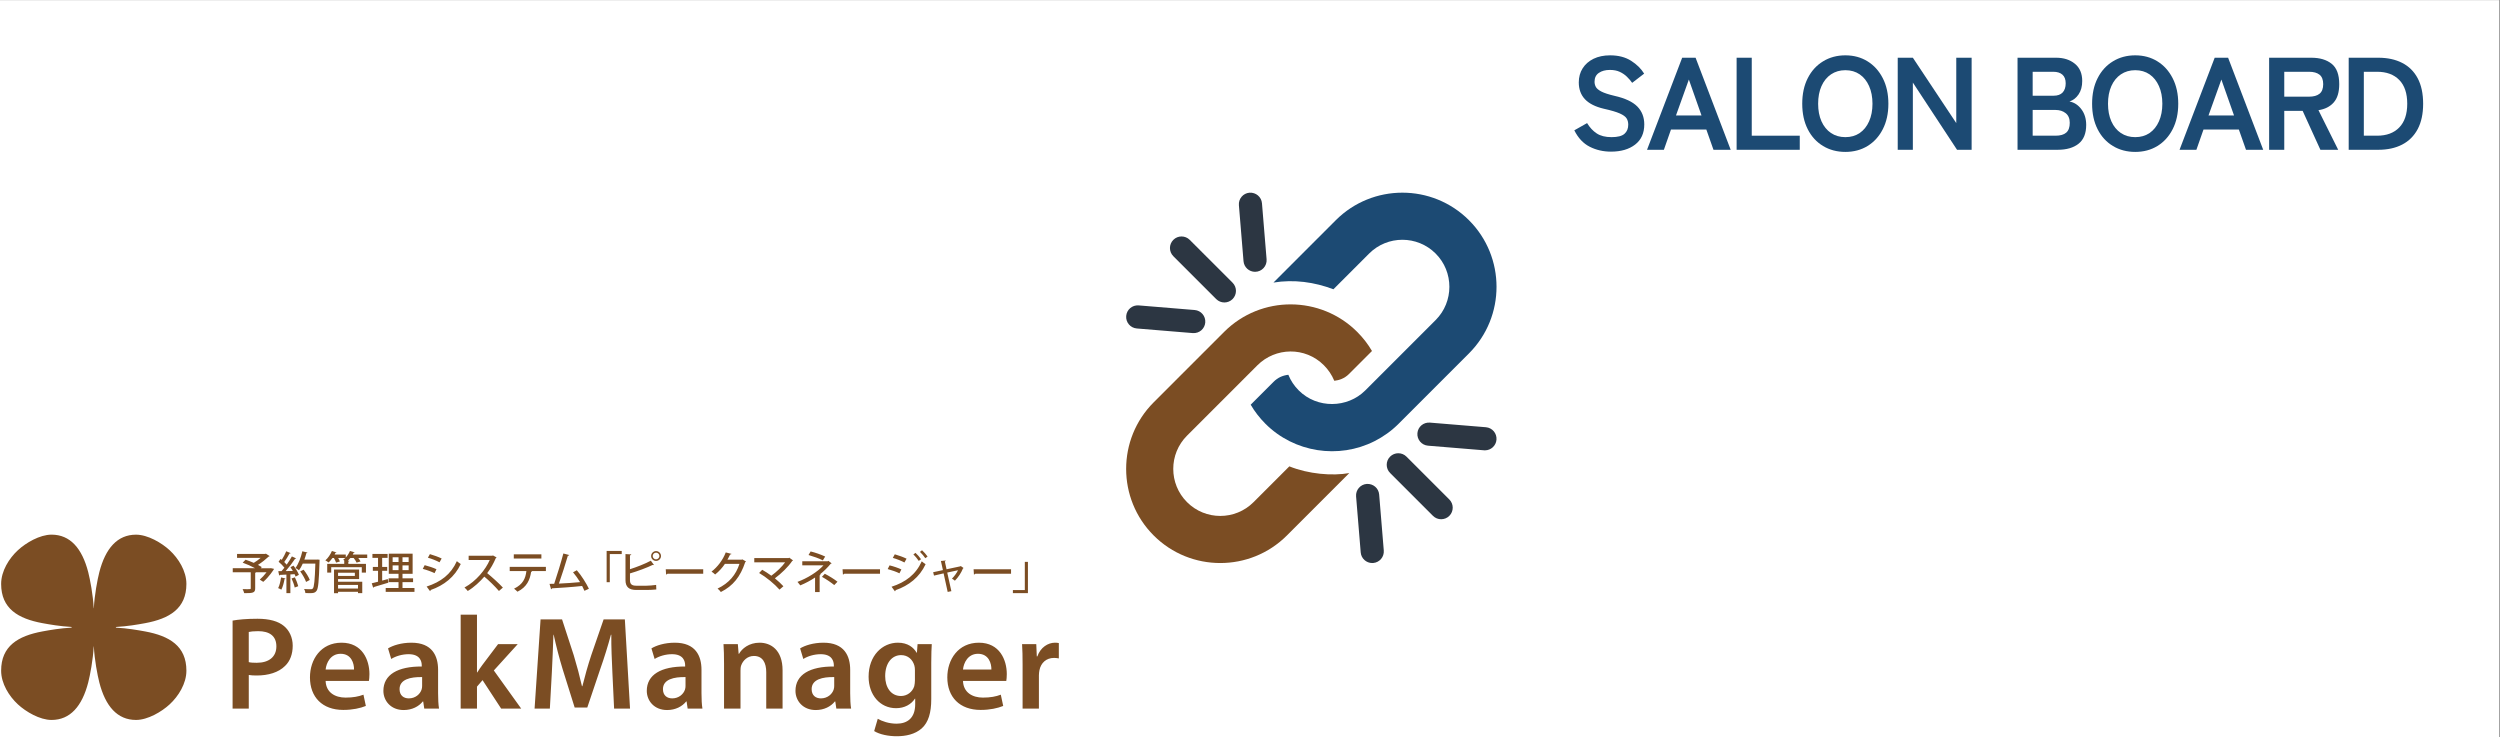 <?xml version="1.0" encoding="UTF-8"?> <svg xmlns="http://www.w3.org/2000/svg" xmlns:xlink="http://www.w3.org/1999/xlink" width="1153" zoomAndPan="magnify" viewBox="0 0 864.75 255" height="340" preserveAspectRatio="xMidYMid meet" version="1.0"><rect x="0" y="0" width="864.75" height="255" fill="#808080" stroke="none"/><defs><g></g><clipPath id="4bf8469e06"><path d="M 0 0.035 L 864.5 0.035 L 864.5 254.961 L 0 254.961 Z M 0 0.035 " clip-rule="nonzero"></path></clipPath><clipPath id="c43103fb0a"><path d="M 389.148 105 L 475 105 L 475 195 L 389.148 195 Z M 389.148 105 " clip-rule="nonzero"></path></clipPath><clipPath id="60407730cc"><path d="M 389.148 105 L 417 105 L 417 116 L 389.148 116 Z M 389.148 105 " clip-rule="nonzero"></path></clipPath><clipPath id="6ff0772acb"><path d="M 0 184.934 L 366.645 184.934 L 366.645 254.664 L 0 254.664 Z M 0 184.934 " clip-rule="nonzero"></path></clipPath><clipPath id="f0f130708c"><rect x="0" width="299" y="0" height="67"></rect></clipPath></defs><g clip-path="url(#4bf8469e06)"><path fill="#ffffff" d="M 0 0.035 L 864.5 0.035 L 864.5 254.965 L 0 254.965 Z M 0 0.035 " fill-opacity="1" fill-rule="nonzero"></path></g><g clip-path="url(#c43103fb0a)"><path fill="#7b4d23" d="M 466.723 163.633 L 445.133 185.227 C 432.426 197.93 411.77 197.93 399.066 185.227 C 392.711 178.875 389.535 170.547 389.535 162.195 C 389.535 153.84 392.711 145.512 399.066 139.16 L 423.406 114.82 C 436.23 101.996 456.875 102.223 469.473 114.82 C 471.473 116.82 473.184 119.035 474.57 121.41 L 466.59 129.391 C 464.961 131.02 463.039 131.527 461.73 131.688 L 461.52 131.688 C 460.691 129.711 459.488 127.898 457.941 126.348 C 451.445 119.855 441.168 120.117 434.938 126.348 L 410.594 150.691 C 404.242 157.043 404.242 167.344 410.594 173.695 C 416.945 180.051 427.25 180.051 433.602 173.695 L 445.984 161.312 C 452.613 163.988 460.832 164.688 466.723 163.633 Z M 466.723 163.633 " fill-opacity="1" fill-rule="nonzero"></path></g><path fill="#1c4a73" d="M 508.117 122.238 L 483.777 146.582 C 481.27 149.09 478.465 151.062 475.477 152.586 C 463.035 158.898 447.676 156.543 437.711 146.582 C 435.711 144.578 434 142.363 432.613 139.988 L 440.594 132.008 C 441.93 130.672 443.609 129.871 445.637 129.633 C 446.438 131.633 447.668 133.477 449.242 135.051 C 455.613 141.422 466.09 141.211 472.246 135.051 L 477.879 129.418 L 496.59 110.711 C 499.766 107.535 501.34 103.371 501.34 99.207 C 501.34 95.043 499.766 90.879 496.59 87.703 C 490.238 81.352 479.934 81.352 473.582 87.703 L 461.227 100.059 C 454.598 97.559 447.59 96.586 440.488 97.738 L 462.051 76.172 C 474.758 63.469 495.414 63.469 508.117 76.172 C 520.824 88.879 520.824 109.535 508.117 122.238 Z M 508.117 122.238 " fill-opacity="1" fill-rule="nonzero"></path><path fill="#2c3642" d="M 420.688 103.453 L 405.859 88.625 C 404.293 87.059 404.293 84.527 405.859 82.961 C 407.422 81.398 409.957 81.398 411.52 82.961 L 426.348 97.789 C 427.91 99.355 427.91 101.887 426.348 103.453 C 424.785 105.016 422.25 105.016 420.688 103.453 Z M 420.688 103.453 " fill-opacity="1" fill-rule="nonzero"></path><path fill="#2c3642" d="M 434.121 94.02 C 432.059 94.02 430.305 92.438 430.133 90.344 L 428.535 70.973 C 428.352 68.77 429.992 66.836 432.195 66.652 C 434.422 66.508 436.332 68.113 436.516 70.316 L 438.113 89.688 C 438.305 92.008 436.477 94.02 434.121 94.02 Z M 434.121 94.02 " fill-opacity="1" fill-rule="nonzero"></path><g clip-path="url(#60407730cc)"><path fill="#2c3642" d="M 412.582 115.215 L 393.211 113.617 C 391.008 113.438 389.367 111.504 389.551 109.301 C 389.734 107.094 391.648 105.461 393.871 105.637 L 413.242 107.234 C 415.445 107.418 417.082 109.352 416.902 111.555 C 416.727 113.668 414.91 115.379 412.582 115.215 Z M 412.582 115.215 " fill-opacity="1" fill-rule="nonzero"></path></g><path fill="#2c3642" d="M 495.664 178.434 L 480.836 163.605 C 479.273 162.043 479.273 159.508 480.836 157.945 C 482.398 156.383 484.934 156.383 486.496 157.945 L 501.324 172.773 C 502.887 174.336 502.887 176.871 501.324 178.434 C 499.762 179.996 497.227 179.996 495.664 178.434 Z M 495.664 178.434 " fill-opacity="1" fill-rule="nonzero"></path><path fill="#2c3642" d="M 474.656 194.754 C 472.59 194.754 470.84 193.172 470.668 191.078 L 469.07 171.711 C 468.887 169.508 470.527 167.574 472.73 167.391 C 474.973 167.246 476.867 168.852 477.051 171.051 L 478.648 190.422 C 478.832 192.625 477.191 194.559 474.988 194.742 C 474.875 194.75 474.766 194.754 474.656 194.754 Z M 474.656 194.754 " fill-opacity="1" fill-rule="nonzero"></path><path fill="#2c3642" d="M 513.648 155.77 C 513.535 155.77 513.426 155.766 513.312 155.758 L 493.941 154.16 C 491.738 153.977 490.102 152.043 490.281 149.84 C 490.461 147.637 492.359 146.02 494.602 146.18 L 513.973 147.777 C 516.176 147.961 517.812 149.895 517.633 152.098 C 517.461 154.188 515.711 155.77 513.648 155.77 Z M 513.648 155.77 " fill-opacity="1" fill-rule="nonzero"></path><g clip-path="url(#6ff0772acb)"><path fill="#7b4d23" d="M 80.445 214.664 C 82.461 214.297 85.27 214.027 89.078 214.027 C 93.211 214.027 96.246 214.895 98.219 216.539 C 100.055 218.047 101.25 220.48 101.25 223.359 C 101.25 226.242 100.332 228.719 98.586 230.359 C 96.336 232.605 92.797 233.656 88.809 233.656 C 87.754 233.656 86.789 233.609 86.051 233.473 L 86.051 245.098 L 80.453 245.098 L 80.453 214.664 Z M 86.047 229.031 C 86.73 229.215 87.656 229.258 88.801 229.258 C 93.023 229.258 95.598 227.203 95.598 223.586 C 95.598 219.969 93.211 218.32 89.305 218.32 C 87.746 218.32 86.641 218.453 86.047 218.598 Z M 112.633 235.531 C 112.77 239.559 115.938 241.301 119.523 241.301 C 122.141 241.301 124.023 240.934 125.719 240.293 L 126.547 244.188 C 124.617 244.969 121.953 245.562 118.738 245.562 C 111.484 245.562 107.215 241.121 107.215 234.301 C 107.215 228.125 110.977 222.309 118.145 222.309 C 125.312 222.309 127.789 228.258 127.789 233.16 C 127.789 234.211 127.695 235.035 127.605 235.539 L 112.633 235.539 Z M 122.457 231.594 C 122.504 229.535 121.586 226.145 117.82 226.145 C 114.328 226.145 112.859 229.305 112.633 231.594 Z M 146.75 245.098 L 146.383 242.629 L 146.246 242.629 C 144.867 244.367 142.527 245.602 139.637 245.602 C 135.137 245.602 132.613 242.352 132.613 238.965 C 132.613 233.34 137.617 230.496 145.883 230.547 L 145.883 230.18 C 145.883 228.719 145.289 226.285 141.336 226.285 C 139.133 226.285 136.836 226.969 135.324 227.938 L 134.223 224.277 C 135.879 223.27 138.77 222.309 142.309 222.309 C 149.473 222.309 151.535 226.84 151.535 231.688 L 151.535 239.746 C 151.535 241.758 151.629 243.73 151.859 245.105 L 146.766 245.105 Z M 146.012 234.203 C 142.016 234.113 138.207 234.984 138.207 238.367 C 138.207 240.566 139.629 241.57 141.422 241.57 C 143.672 241.57 145.328 240.109 145.832 238.504 C 145.969 238.09 146.012 237.633 146.012 237.266 L 146.012 234.195 Z M 164.984 232.605 L 165.074 232.605 C 165.625 231.734 166.27 230.773 166.863 229.992 L 172.285 222.805 L 179.082 222.805 L 170.816 231.914 L 180.277 245.098 L 173.344 245.098 L 166.918 235.262 L 164.988 237.504 L 164.988 245.105 L 159.344 245.105 L 159.344 212.609 L 164.988 212.609 L 164.988 232.609 Z M 211.82 232.516 C 211.641 228.531 211.406 223.727 211.453 219.562 L 211.316 219.562 C 210.309 223.316 209.02 227.48 207.645 231.371 L 203.141 244.734 L 198.777 244.734 L 194.645 231.555 C 193.445 227.613 192.348 223.406 191.52 219.562 L 191.43 219.562 C 191.293 223.594 191.105 228.492 190.879 232.699 L 190.195 245.105 L 184.91 245.105 L 186.98 214.258 L 194.418 214.258 L 198.461 226.66 C 199.559 230.277 200.527 233.938 201.305 237.367 L 201.441 237.367 C 202.27 234.027 203.324 230.227 204.52 226.617 L 208.789 214.258 L 216.137 214.258 L 217.926 245.105 L 212.418 245.105 L 211.82 232.52 Z M 237.859 245.098 L 237.492 242.629 L 237.355 242.629 C 235.977 244.367 233.637 245.602 230.746 245.602 C 226.246 245.602 223.723 242.352 223.723 238.965 C 223.723 233.34 228.727 230.496 236.992 230.547 L 236.992 230.18 C 236.992 228.719 236.398 226.285 232.445 226.285 C 230.242 226.285 227.945 226.969 226.434 227.938 L 225.332 224.277 C 226.988 223.27 229.879 222.309 233.418 222.309 C 240.582 222.309 242.645 226.84 242.645 231.688 L 242.645 239.746 C 242.645 241.758 242.738 243.73 242.969 245.105 L 237.875 245.105 Z M 237.121 234.203 C 233.125 234.113 229.316 234.984 229.316 238.367 C 229.316 240.566 230.738 241.57 232.531 241.57 C 234.781 241.57 236.43 240.109 236.941 238.504 C 237.078 238.09 237.121 237.633 237.121 237.266 L 237.121 234.195 Z M 250.441 229.445 C 250.441 226.879 250.395 224.734 250.258 222.812 L 255.219 222.812 L 255.496 226.152 L 255.633 226.152 C 256.598 224.41 259.027 222.309 262.746 222.309 C 266.652 222.309 270.691 224.824 270.691 231.875 L 270.691 245.105 L 265.043 245.105 L 265.043 232.52 C 265.043 229.316 263.848 226.895 260.773 226.895 C 258.523 226.895 256.965 228.496 256.363 230.188 C 256.184 230.691 256.137 231.379 256.137 232.02 L 256.137 245.109 L 250.445 245.109 L 250.445 229.457 Z M 289.289 245.098 L 288.922 242.629 L 288.785 242.629 C 287.41 244.367 285.066 245.602 282.176 245.602 C 277.676 245.602 275.152 242.352 275.152 238.965 C 275.152 233.34 280.16 230.496 288.426 230.547 L 288.426 230.18 C 288.426 228.719 287.828 226.285 283.879 226.285 C 281.672 226.285 279.375 226.969 277.863 227.938 L 276.762 224.277 C 278.418 223.27 281.309 222.309 284.848 222.309 C 292.012 222.309 294.078 226.84 294.078 231.688 L 294.078 239.746 C 294.078 241.758 294.168 243.73 294.398 245.105 L 289.305 245.105 Z M 288.555 234.203 C 284.555 234.113 280.746 234.984 280.746 238.367 C 280.746 240.566 282.168 241.57 283.961 241.57 C 286.211 241.57 287.867 240.109 288.371 238.504 C 288.508 238.09 288.555 237.633 288.555 237.266 L 288.555 234.195 Z M 322.301 222.805 C 322.211 224.312 322.121 226.145 322.121 229.215 L 322.121 241.848 C 322.121 246.516 321.156 249.855 318.816 251.961 C 316.473 254.02 313.258 254.664 310.18 254.664 C 307.336 254.664 304.301 254.07 302.375 252.879 L 303.617 248.625 C 305.039 249.449 307.426 250.32 310.137 250.32 C 313.809 250.32 316.566 248.398 316.566 243.59 L 316.566 241.668 L 316.473 241.668 C 315.188 243.633 312.891 244.961 309.953 244.961 C 304.398 244.961 300.449 240.387 300.449 234.066 C 300.449 226.746 305.219 222.305 310.594 222.305 C 313.992 222.305 316.016 223.953 317.07 225.785 L 317.16 225.785 L 317.387 222.805 Z M 316.469 231.727 C 316.469 231.227 316.422 230.676 316.285 230.219 C 315.691 228.164 314.082 226.602 311.695 226.602 C 308.523 226.602 306.184 229.348 306.184 233.879 C 306.184 237.676 308.113 240.746 311.648 240.746 C 313.766 240.746 315.602 239.371 316.242 237.363 C 316.379 236.77 316.473 235.988 316.473 235.352 L 316.473 231.734 Z M 333.098 235.531 C 333.23 239.559 336.402 241.301 339.984 241.301 C 342.602 241.301 344.484 240.934 346.18 240.293 L 347.008 244.188 C 345.082 244.969 342.414 245.562 339.203 245.562 C 331.945 245.562 327.676 241.121 327.676 234.301 C 327.676 228.125 331.441 222.309 338.605 222.309 C 345.773 222.309 348.25 228.258 348.25 233.16 C 348.25 234.211 348.16 235.035 348.07 235.539 L 333.098 235.539 Z M 342.922 231.594 C 342.965 229.535 342.047 226.145 338.281 226.145 C 334.789 226.145 333.32 229.305 333.098 231.594 Z M 353.715 229.992 C 353.715 226.969 353.668 224.824 353.535 222.805 L 358.449 222.805 L 358.629 227.059 L 358.812 227.059 C 359.91 223.902 362.531 222.305 364.918 222.305 C 365.465 222.305 365.789 222.348 366.25 222.438 L 366.25 227.75 C 365.789 227.66 365.285 227.57 364.594 227.57 C 361.883 227.57 360.047 229.309 359.543 231.824 C 359.453 232.328 359.359 232.922 359.359 233.566 L 359.359 245.098 L 353.715 245.098 Z M 93.715 196.531 L 94.805 196.777 C 94.637 197.117 93.094 199.496 91.066 201.262 L 89.855 200.488 C 90.617 199.836 91.484 198.895 92.195 197.949 L 88.594 197.949 C 88.547 198.027 88.453 198.09 88.27 198.117 L 88.27 203.52 C 88.27 205.098 87.43 205.176 84.469 205.176 C 84.379 204.758 84.125 204.156 83.91 203.77 C 84.52 203.781 85.152 203.801 85.633 203.801 C 86.672 203.801 86.73 203.801 86.73 203.48 L 86.73 197.957 L 80.508 197.957 L 80.508 196.551 L 88.238 196.551 C 86.855 195.793 85.422 195.152 83.938 194.629 L 84.945 193.609 C 85.812 193.887 86.809 194.273 87.773 194.695 C 88.582 194.215 89.469 193.578 90.18 192.961 L 81.996 192.961 L 81.996 191.598 L 91.684 191.598 L 91.965 191.508 L 93.27 192.348 C 93.207 192.438 93.07 192.516 92.914 192.535 C 91.969 193.43 90.586 194.547 89.234 195.395 C 89.746 195.66 90.199 195.926 90.555 196.156 L 90.18 196.555 L 93.395 196.555 L 93.715 196.543 Z M 98.754 200.102 C 98.711 200.211 98.613 200.27 98.43 200.258 C 98.211 201.559 97.809 203.043 97.312 203.969 C 97.047 203.781 96.535 203.551 96.211 203.43 C 96.691 202.562 97.02 201.094 97.223 199.727 L 98.762 200.102 Z M 102.449 193.141 C 102.383 193.25 102.262 193.293 102.059 193.293 C 101.238 194.566 99.965 196.234 98.812 197.535 L 101.309 197.492 C 101.043 197.039 100.754 196.594 100.469 196.188 C 100.934 195.945 101.23 195.801 101.523 195.648 C 102.285 196.641 103.09 197.957 103.387 198.832 C 102.906 199.109 102.578 199.285 102.254 199.449 C 102.156 199.156 102.039 198.875 101.898 198.602 L 100.438 198.691 L 100.438 205.176 L 99.07 205.176 L 99.07 198.754 C 98.219 198.801 97.441 198.844 96.82 198.863 C 96.789 199.008 96.68 199.062 96.574 199.082 L 96.25 197.57 L 97.383 197.555 C 97.707 197.199 98.051 196.797 98.379 196.363 C 97.883 195.699 97.059 194.895 96.363 194.309 L 97.059 193.332 C 97.184 193.441 97.324 193.551 97.461 193.656 C 98.035 192.758 98.656 191.578 99.012 190.684 L 100.535 191.316 C 100.457 191.438 100.301 191.469 100.145 191.457 C 99.691 192.34 98.938 193.547 98.316 194.398 C 98.637 194.707 98.938 195.027 99.168 195.312 C 99.855 194.34 100.5 193.312 100.965 192.465 L 102.441 193.145 Z M 101.938 203.227 C 101.77 202.379 101.305 201.074 100.852 200.09 L 102 199.703 C 102.48 200.676 102.965 201.934 103.164 202.766 Z M 109.762 193.539 L 110.539 193.605 C 110.539 193.715 110.527 193.914 110.527 194.082 C 110.305 201.199 110.094 203.613 109.473 204.402 C 108.973 205.051 108.477 205.176 107.098 205.176 C 106.645 205.176 106.133 205.164 105.637 205.129 C 105.625 204.73 105.438 204.125 105.172 203.738 C 106.191 203.816 107.125 203.816 107.512 203.816 C 107.82 203.816 108.012 203.77 108.199 203.57 C 108.664 203.062 108.895 200.738 109.082 194.953 L 104.723 194.953 C 104.336 195.836 103.883 196.641 103.418 197.273 C 103.141 197.027 102.562 196.652 102.207 196.453 C 103.219 195.137 104.082 192.863 104.582 190.684 L 106.367 191.137 C 106.301 191.258 106.18 191.336 105.98 191.32 C 105.793 192.062 105.559 192.824 105.281 193.566 L 109.438 193.566 L 109.762 193.551 Z M 105.016 197.055 C 105.867 198.137 106.801 199.617 107.156 200.609 L 105.867 201.293 C 105.547 200.301 104.672 198.773 103.84 197.645 L 105.016 197.059 Z M 127.023 191.824 L 127.023 193.016 L 123.934 193.016 C 124.258 193.438 124.555 193.867 124.711 194.211 L 123.344 194.609 C 123.176 194.191 122.758 193.539 122.336 193.016 L 121.184 193.016 C 120.918 193.359 120.629 193.68 120.332 193.957 L 120.84 193.992 C 120.828 194.113 120.73 194.211 120.484 194.234 L 120.484 195.043 L 126.586 195.043 L 126.586 198.059 L 125.141 198.059 L 125.141 196.188 L 114.566 196.188 L 114.566 198.059 L 113.184 198.059 L 113.184 195.043 L 119.07 195.043 L 119.07 193.883 L 119.133 193.883 L 118.699 193.66 C 118.945 193.477 119.199 193.262 119.445 193.012 L 116.961 193.012 C 117.227 193.441 117.461 193.895 117.57 194.215 L 116.25 194.602 C 116.105 194.184 115.816 193.551 115.504 193.012 L 114.996 193.012 C 114.574 193.598 114.109 194.16 113.664 194.57 C 113.312 194.289 112.941 194.043 112.543 193.828 C 113.43 193.07 114.297 191.805 114.809 190.582 L 116.391 191.09 C 116.348 191.18 116.223 191.246 116.035 191.23 C 115.945 191.43 115.848 191.617 115.738 191.82 L 119.605 191.82 L 119.605 192.836 C 120.215 192.188 120.727 191.379 121.047 190.582 L 122.68 191.043 C 122.633 191.168 122.512 191.211 122.324 191.211 C 122.23 191.414 122.121 191.613 122.012 191.82 L 127.023 191.82 Z M 116.934 200.301 L 116.934 201.23 L 125.305 201.23 L 125.305 205.164 L 123.828 205.164 L 123.828 204.699 L 116.934 204.699 L 116.934 205.195 L 115.539 205.195 L 115.539 197.008 L 124.219 197.008 L 124.219 200.301 Z M 122.742 198.105 L 116.934 198.105 L 116.934 199.219 L 122.742 199.219 Z M 123.828 202.324 L 116.934 202.324 L 116.934 203.578 L 123.828 203.578 Z M 132.191 200.832 L 134.133 200.301 C 134.145 200.367 134.164 200.426 134.32 201.551 C 132.488 202.125 130.551 202.711 129.309 203.055 C 129.293 203.191 129.219 203.277 129.086 203.32 L 128.59 201.758 C 129.199 201.617 129.941 201.438 130.762 201.219 L 130.762 197.441 L 128.965 197.441 L 128.965 196.094 L 130.762 196.094 L 130.762 192.965 L 128.824 192.965 L 128.824 191.605 L 134.066 191.605 L 134.066 192.965 L 132.191 192.965 L 132.191 196.094 L 133.934 196.094 L 133.934 197.441 L 132.191 197.441 Z M 139.223 203.383 L 143.367 203.383 L 143.367 204.73 L 133.414 204.73 L 133.414 203.383 L 137.852 203.383 L 137.852 201.359 L 134.422 201.359 L 134.422 200.043 L 137.852 200.043 L 137.852 198.484 L 134.48 198.484 L 134.48 191.508 L 142.727 191.508 L 142.727 198.484 L 139.223 198.484 L 139.223 200.043 L 142.883 200.043 L 142.883 201.359 L 139.223 201.359 Z M 135.809 192.766 L 135.809 194.391 L 137.859 194.391 L 137.859 192.766 Z M 135.809 197.207 L 137.859 197.207 L 137.859 195.57 L 135.809 195.57 Z M 141.352 194.391 L 141.352 192.766 L 139.223 192.766 L 139.223 194.391 Z M 141.352 197.207 L 141.352 195.57 L 139.223 195.57 L 139.223 197.207 Z M 146.895 195.492 C 148.289 195.836 149.953 196.406 150.973 196.898 L 150.309 198.246 C 149.301 197.75 147.59 197.129 146.238 196.777 Z M 147.578 202.887 C 152.469 201.293 155.949 198.711 158.023 194.102 C 158.336 194.379 159.031 194.875 159.375 195.094 C 157.281 199.578 153.566 202.488 148.957 204.086 C 149 204.227 148.91 204.406 148.754 204.484 L 147.578 202.895 Z M 148.699 191.672 C 150.094 192.07 151.711 192.664 152.766 193.184 L 152.035 194.5 C 150.934 193.914 149.41 193.309 148.012 192.906 Z M 171.773 192.816 C 171.711 192.926 171.633 192.984 171.508 193.035 C 170.656 195.016 169.77 196.582 168.516 198.25 C 170.113 199.535 172.539 201.719 173.945 203.246 L 172.582 204.422 C 171.309 202.918 168.969 200.629 167.523 199.457 C 166.113 201.113 163.922 203.184 161.793 204.422 C 161.547 204.078 161.02 203.539 160.664 203.227 C 164.711 201.031 167.992 196.996 169.402 193.695 L 162.105 193.695 L 162.105 192.223 L 170.254 192.223 L 170.531 192.133 Z M 188.816 197.523 L 183.758 197.523 L 184.055 197.602 C 184.023 197.711 183.902 197.801 183.715 197.801 C 183.312 200.508 182.285 203.047 178.992 204.672 C 178.746 204.406 178.152 203.867 177.816 203.621 C 180.934 202.074 181.762 200.109 182.082 197.523 L 176.309 197.523 L 176.309 196.086 L 188.824 196.086 L 188.824 197.523 Z M 187.266 193.191 L 177.719 193.191 L 177.719 191.754 L 187.266 191.754 Z M 202.152 204.355 C 201.918 203.801 201.656 203.242 201.363 202.688 C 198.059 203.062 193.277 203.383 190.93 203.504 C 190.898 203.66 190.777 203.801 190.621 203.828 L 190.078 201.957 C 190.543 201.957 191.086 201.945 191.695 201.926 C 192.691 198.988 194.066 194.488 194.863 191.449 L 196.883 191.98 C 196.836 192.148 196.66 192.223 196.414 192.242 C 195.625 194.953 194.367 198.883 193.324 201.867 C 195.496 201.777 198.801 201.547 200.652 201.359 C 199.922 200.152 199.023 198.895 198.215 197.957 L 199.52 197.246 C 201.105 199.023 202.871 201.887 203.699 203.652 L 202.16 204.363 Z M 209.836 201.391 L 209.836 190.574 L 215.055 190.574 L 215.055 191.645 L 210.93 191.645 L 210.93 201.391 Z M 223.605 202.598 C 224.316 202.582 226.031 202.488 226.957 202.32 L 227.02 203.898 C 226.09 204.008 224.461 204.066 223.746 204.066 L 220.066 204.066 C 217.539 204.066 216.355 202.996 216.355 200.664 L 216.355 191.656 L 218.359 191.766 C 218.348 191.934 218.219 192.062 217.906 192.09 L 217.906 196.887 C 220.094 196.203 223.199 194.996 225.125 193.945 L 226.199 195.414 C 226.152 195.449 226.078 195.461 225.98 195.461 C 225.902 195.461 225.812 195.449 225.734 195.414 C 224.059 196.254 220.566 197.582 217.906 198.344 L 217.906 200.676 C 217.906 202.102 218.594 202.598 220.094 202.598 Z M 226.93 190.621 C 227.875 190.621 228.637 191.379 228.637 192.32 C 228.637 193.262 227.875 194.023 226.93 194.023 C 225.984 194.023 225.223 193.262 225.223 192.32 C 225.223 191.379 226.012 190.621 226.93 190.621 Z M 228.094 192.32 C 228.094 191.672 227.562 191.16 226.93 191.16 C 226.777 191.16 226.625 191.191 226.484 191.25 C 226.34 191.309 226.215 191.391 226.105 191.5 C 225.996 191.609 225.914 191.734 225.855 191.879 C 225.793 192.02 225.766 192.168 225.766 192.32 C 225.766 192.477 225.793 192.625 225.855 192.766 C 225.914 192.906 225.996 193.031 226.105 193.141 C 226.215 193.25 226.34 193.336 226.484 193.395 C 226.625 193.453 226.777 193.48 226.93 193.48 C 227.562 193.48 228.094 192.926 228.094 192.32 Z M 230.281 196.898 L 243.242 196.898 L 243.242 198.445 L 230.902 198.445 C 230.809 198.602 230.602 198.711 230.402 198.723 Z M 258.047 194.211 C 258 194.32 257.859 194.41 257.766 194.473 C 256.074 199.504 253.59 202.641 249.34 204.781 C 249.094 204.426 248.641 203.918 248.207 203.59 C 252.18 201.699 254.574 198.805 255.781 195.035 L 250.75 195.035 C 249.91 196.316 248.688 197.68 247.367 198.715 C 247.07 198.418 246.527 197.977 246.113 197.723 C 248.176 196.133 250.027 193.734 251.035 191.082 L 253.008 191.578 C 252.961 191.734 252.762 191.812 252.543 191.812 C 252.262 192.43 251.934 193.016 251.625 193.578 L 256.559 193.578 L 256.789 193.488 L 258.047 194.215 Z M 274.297 193.824 C 274.254 193.934 274.156 193.992 274.02 194.043 C 272.637 196.086 270.262 198.387 268.031 200.043 C 269.074 200.883 270.25 201.977 270.98 202.785 L 269.629 203.957 C 267.953 202.035 265.051 199.637 262.578 198.199 L 263.652 197.086 C 264.66 197.66 265.793 198.387 266.805 199.141 C 268.652 197.793 270.516 196.016 271.582 194.5 L 260.906 194.5 L 260.906 193.031 L 272.777 193.031 L 273.012 192.906 Z M 287.648 194.84 C 287.602 194.934 287.48 195.008 287.324 195.027 C 286.348 196.223 284.965 197.613 283.613 198.676 L 283.891 198.754 C 283.824 198.863 283.723 198.973 283.516 199 L 283.516 204.789 L 281.93 204.789 L 281.93 199.762 C 280.469 200.754 278.527 201.785 276.82 202.48 C 276.742 202.371 275.969 201.398 275.844 201.273 C 279.168 200.051 282.828 197.809 284.848 195.539 L 277.508 195.539 L 277.508 194.133 L 286.309 194.133 L 286.527 193.992 Z M 284.621 193.836 C 283.336 193.141 281.238 192.445 279.668 191.98 L 280.398 190.742 C 281.996 191.129 284.012 191.836 285.43 192.508 Z M 285.305 198.465 C 286.859 199.27 288.566 200.332 289.684 201.219 L 288.566 202.379 C 287.523 201.512 285.758 200.32 284.312 199.527 L 285.305 198.457 Z M 291.438 196.898 L 304.398 196.898 L 304.398 198.445 L 292.059 198.445 C 291.969 198.602 291.762 198.711 291.562 198.723 Z M 307.703 195.559 C 309.102 195.898 310.762 196.473 311.785 196.961 L 311.117 198.309 C 310.109 197.812 308.402 197.195 307.051 196.84 Z M 308.391 202.953 C 313.246 201.371 316.758 198.762 318.836 194.164 C 319.145 194.441 319.844 194.953 320.168 195.156 C 318.086 199.645 314.332 202.582 309.781 204.145 C 309.812 204.285 309.734 204.465 309.559 204.543 L 308.383 202.953 Z M 309.508 191.734 C 310.906 192.133 312.523 192.727 313.578 193.25 L 312.848 194.566 C 311.746 193.977 310.219 193.371 308.824 192.973 Z M 316.66 191.227 C 317.297 191.781 318.125 192.727 318.59 193.438 L 317.801 194.012 C 317.398 193.391 316.527 192.32 315.938 191.801 L 316.668 191.227 Z M 318.926 190.328 C 319.559 190.883 320.387 191.832 320.852 192.508 L 320.062 193.082 C 319.664 192.449 318.809 191.445 318.215 190.902 Z M 333.316 196.465 C 333.27 196.543 333.172 196.59 333.098 196.609 C 332.461 198.199 331.453 199.688 330.301 200.863 C 330.055 200.629 329.617 200.352 329.281 200.152 C 330.055 199.395 330.973 198.156 331.375 197.246 L 327.648 198.051 L 329.078 204.484 L 327.805 204.75 L 326.395 198.328 L 323.07 199.102 L 322.773 197.93 L 326.156 197.199 L 325.457 194.043 L 327.121 193.875 C 327.133 194.031 327.027 194.121 326.82 194.215 L 327.41 196.91 L 332.191 195.891 L 332.312 195.781 L 333.309 196.48 Z M 336.762 196.898 L 349.723 196.898 L 349.723 198.445 L 337.383 198.445 C 337.293 198.602 337.086 198.711 336.887 198.723 Z M 355.559 194.363 L 355.559 205.164 L 350.359 205.164 L 350.359 204.094 L 354.484 204.094 L 354.484 194.359 L 355.559 194.359 Z M 50.203 218.414 C 47.578 217.934 44.047 217.32 40.203 217.105 C 40.145 217.062 40.082 217.023 40.023 216.984 C 40.082 216.941 40.145 216.902 40.203 216.863 C 44.047 216.648 47.578 216.039 50.203 215.555 C 58.609 213.992 64.477 210.512 64.477 201.984 C 64.477 197.516 61.734 193.152 58.688 190.336 C 55.926 187.777 51.113 184.941 47.047 184.941 C 40.598 184.941 36.473 189.672 34.352 197.93 C 33.715 200.41 32.68 205.828 32.461 210.363 C 32.457 210.379 32.441 210.383 32.438 210.398 C 32.43 210.383 32.418 210.379 32.41 210.363 C 32.191 205.828 31.156 200.41 30.52 197.93 C 28.398 189.664 24.273 184.934 17.824 184.934 C 13.758 184.934 8.945 187.77 6.184 190.328 C 3.137 193.145 0.395 197.512 0.395 201.977 C 0.395 210.508 6.254 213.988 14.668 215.547 C 17.297 216.031 20.828 216.645 24.668 216.855 C 24.727 216.902 24.789 216.941 24.848 216.977 C 24.789 217.023 24.727 217.062 24.668 217.102 C 20.828 217.312 17.297 217.926 14.668 218.41 C 6.254 219.977 0.395 223.457 0.395 231.984 C 0.395 236.453 3.137 240.816 6.184 243.633 C 8.945 246.191 13.758 249.031 17.824 249.031 C 24.273 249.031 28.398 244.297 30.52 236.039 C 31.156 233.559 32.191 228.145 32.41 223.605 C 32.418 223.594 32.43 223.586 32.438 223.574 C 32.441 223.586 32.457 223.594 32.461 223.605 C 32.68 228.145 33.715 233.559 34.352 236.039 C 36.465 244.305 40.598 249.031 47.047 249.031 C 51.113 249.031 55.926 246.191 58.688 243.633 C 61.734 240.816 64.477 236.453 64.477 231.984 C 64.477 223.457 58.617 219.977 50.203 218.414 Z M 50.203 218.414 " fill-opacity="1" fill-rule="nonzero"></path></g><g transform="matrix(1, 0, 0, 1, 542, 1)"><g clip-path="url(#f0f130708c)"><g fill="#1c4a73" fill-opacity="1"><g transform="translate(0.506, 50.812)"><g><path d="M 14.734 0.641 C 12.066 0.641 9.617 0.078 7.391 -1.047 C 5.16 -2.172 3.379 -4.066 2.047 -6.734 L 6.469 -9.234 C 7.375 -7.723 8.477 -6.535 9.781 -5.672 C 11.082 -4.805 12.797 -4.375 14.922 -4.375 C 17.047 -4.375 18.539 -4.758 19.406 -5.531 C 20.27 -6.301 20.703 -7.352 20.703 -8.688 C 20.703 -9.539 20.508 -10.27 20.125 -10.875 C 19.75 -11.477 18.961 -12.047 17.766 -12.578 C 16.566 -13.109 14.723 -13.648 12.234 -14.203 C 9.297 -14.898 7.117 -16.004 5.703 -17.516 C 4.297 -19.035 3.594 -20.961 3.594 -23.297 C 3.594 -25.148 4.039 -26.781 4.938 -28.188 C 5.832 -29.594 7.086 -30.691 8.703 -31.484 C 10.328 -32.273 12.234 -32.672 14.422 -32.672 C 17.305 -32.672 19.734 -32.039 21.703 -30.781 C 23.672 -29.52 25.172 -28.039 26.203 -26.344 L 22.062 -23.156 C 21.551 -23.883 20.945 -24.586 20.25 -25.266 C 19.551 -25.953 18.727 -26.516 17.781 -26.953 C 16.844 -27.398 15.707 -27.625 14.375 -27.625 C 12.801 -27.625 11.52 -27.281 10.531 -26.594 C 9.539 -25.914 9.047 -24.895 9.047 -23.531 C 9.047 -22.914 9.191 -22.328 9.484 -21.766 C 9.773 -21.211 10.41 -20.676 11.391 -20.156 C 12.379 -19.645 13.906 -19.145 15.969 -18.656 C 19.613 -17.832 22.238 -16.602 23.844 -14.969 C 25.445 -13.332 26.25 -11.27 26.25 -8.781 C 26.25 -5.75 25.191 -3.422 23.078 -1.797 C 20.973 -0.172 18.191 0.641 14.734 0.641 Z M 14.734 0.641 "></path></g></g></g><g fill="#1c4a73" fill-opacity="1"><g transform="translate(27.255, 50.812)"><g><path d="M 0.453 0 L 12.609 -31.844 L 17.25 -31.844 L 29.391 0 L 23.438 0 L 20.969 -7 L 8.734 -7 L 6.281 0 Z M 10.469 -11.875 L 19.297 -11.875 L 14.922 -24.297 Z M 10.469 -11.875 "></path></g></g></g><g fill="#1c4a73" fill-opacity="1"><g transform="translate(55.46, 50.812)"><g><path d="M 3.234 0 L 3.234 -31.844 L 8.469 -31.844 L 8.469 -4.875 L 25.078 -4.875 L 25.078 0 Z M 3.234 0 "></path></g></g></g><g fill="#1c4a73" fill-opacity="1"><g transform="translate(79.753, 50.812)"><g><path d="M 16.562 0.734 C 13.676 0.734 11.102 0.051 8.844 -1.312 C 6.582 -2.676 4.816 -4.609 3.547 -7.109 C 2.273 -9.617 1.641 -12.555 1.641 -15.922 C 1.641 -19.316 2.273 -22.266 3.547 -24.766 C 4.816 -27.273 6.582 -29.219 8.844 -30.594 C 11.102 -31.977 13.676 -32.672 16.562 -32.672 C 19.445 -32.672 22.004 -31.977 24.234 -30.594 C 26.461 -29.219 28.219 -27.273 29.5 -24.766 C 30.789 -22.266 31.438 -19.316 31.438 -15.922 C 31.438 -12.555 30.789 -9.617 29.5 -7.109 C 28.219 -4.609 26.461 -2.676 24.234 -1.312 C 22.004 0.051 19.445 0.734 16.562 0.734 Z M 16.562 -4.375 C 18.469 -4.375 20.117 -4.848 21.516 -5.797 C 22.91 -6.754 23.992 -8.102 24.766 -9.844 C 25.547 -11.594 25.938 -13.617 25.938 -15.922 C 25.938 -18.254 25.547 -20.289 24.766 -22.031 C 23.992 -23.781 22.91 -25.133 21.516 -26.094 C 20.117 -27.051 18.469 -27.531 16.562 -27.531 C 14.676 -27.531 13.02 -27.051 11.594 -26.094 C 10.176 -25.133 9.078 -23.781 8.297 -22.031 C 7.523 -20.289 7.141 -18.254 7.141 -15.922 C 7.141 -13.617 7.523 -11.594 8.297 -9.844 C 9.078 -8.102 10.176 -6.754 11.594 -5.797 C 13.02 -4.848 14.676 -4.375 16.562 -4.375 Z M 16.562 -4.375 "></path></g></g></g><g fill="#1c4a73" fill-opacity="1"><g transform="translate(111.188, 50.812)"><g><path d="M 3.234 0 L 3.234 -31.844 L 8.469 -31.844 L 23.484 -9.234 L 23.484 -31.844 L 28.797 -31.844 L 28.797 0 L 23.75 0 L 8.469 -23.25 L 8.469 0 Z M 3.234 0 "></path></g></g></g><g fill="#1c4a73" fill-opacity="1"><g transform="translate(141.532, 50.812)"><g></g></g></g><g fill="#1c4a73" fill-opacity="1"><g transform="translate(152.631, 50.812)"><g><path d="M 3.234 0 L 3.234 -31.844 L 16.609 -31.844 C 19.211 -31.844 21.363 -31.148 23.062 -29.766 C 24.758 -28.391 25.609 -26.398 25.609 -23.797 C 25.609 -21.941 25.191 -20.398 24.359 -19.172 C 23.523 -17.941 22.473 -17.117 21.203 -16.703 C 22.836 -16.398 24.207 -15.508 25.312 -14.031 C 26.426 -12.562 26.984 -10.75 26.984 -8.594 C 26.984 -5.656 26.102 -3.488 24.344 -2.094 C 22.582 -0.695 20.172 0 17.109 0 Z M 8.469 -4.875 L 16.375 -4.875 C 18.039 -4.875 19.273 -5.227 20.078 -5.938 C 20.891 -6.645 21.297 -7.773 21.297 -9.328 C 21.297 -10.816 20.82 -11.93 19.875 -12.672 C 18.938 -13.41 17.77 -13.781 16.375 -13.781 L 8.469 -13.781 Z M 8.469 -18.703 L 15.703 -18.703 C 17.098 -18.703 18.145 -19.078 18.844 -19.828 C 19.539 -20.586 19.891 -21.641 19.891 -22.984 C 19.891 -24.316 19.516 -25.316 18.766 -25.984 C 18.023 -26.648 16.973 -26.984 15.609 -26.984 L 8.469 -26.984 Z M 8.469 -18.703 "></path></g></g></g><g fill="#1c4a73" fill-opacity="1"><g transform="translate(180.017, 50.812)"><g><path d="M 16.562 0.734 C 13.676 0.734 11.102 0.051 8.844 -1.312 C 6.582 -2.676 4.816 -4.609 3.547 -7.109 C 2.273 -9.617 1.641 -12.555 1.641 -15.922 C 1.641 -19.316 2.273 -22.266 3.547 -24.766 C 4.816 -27.273 6.582 -29.219 8.844 -30.594 C 11.102 -31.977 13.676 -32.672 16.562 -32.672 C 19.445 -32.672 22.004 -31.977 24.234 -30.594 C 26.461 -29.219 28.219 -27.273 29.5 -24.766 C 30.789 -22.266 31.438 -19.316 31.438 -15.922 C 31.438 -12.555 30.789 -9.617 29.5 -7.109 C 28.219 -4.609 26.461 -2.676 24.234 -1.312 C 22.004 0.051 19.445 0.734 16.562 0.734 Z M 16.562 -4.375 C 18.469 -4.375 20.117 -4.848 21.516 -5.797 C 22.91 -6.754 23.992 -8.102 24.766 -9.844 C 25.547 -11.594 25.938 -13.617 25.938 -15.922 C 25.938 -18.254 25.547 -20.289 24.766 -22.031 C 23.992 -23.781 22.91 -25.133 21.516 -26.094 C 20.117 -27.051 18.469 -27.531 16.562 -27.531 C 14.676 -27.531 13.02 -27.051 11.594 -26.094 C 10.176 -25.133 9.078 -23.781 8.297 -22.031 C 7.523 -20.289 7.141 -18.254 7.141 -15.922 C 7.141 -13.617 7.523 -11.594 8.297 -9.844 C 9.078 -8.102 10.176 -6.754 11.594 -5.797 C 13.02 -4.848 14.676 -4.375 16.562 -4.375 Z M 16.562 -4.375 "></path></g></g></g><g fill="#1c4a73" fill-opacity="1"><g transform="translate(211.452, 50.812)"><g><path d="M 0.453 0 L 12.609 -31.844 L 17.25 -31.844 L 29.391 0 L 23.438 0 L 20.969 -7 L 8.734 -7 L 6.281 0 Z M 10.469 -11.875 L 19.297 -11.875 L 14.922 -24.297 Z M 10.469 -11.875 "></path></g></g></g><g fill="#1c4a73" fill-opacity="1"><g transform="translate(239.657, 50.812)"><g><path d="M 3.234 0 L 3.234 -31.844 L 17.797 -31.844 C 20.766 -31.844 23.117 -31.145 24.859 -29.75 C 26.609 -28.352 27.484 -26.004 27.484 -22.703 C 27.484 -19.91 26.844 -17.797 25.562 -16.359 C 24.289 -14.922 22.535 -14.035 20.297 -13.703 L 27.125 0 L 20.969 0 L 14.828 -13.469 L 8.469 -13.469 L 8.469 0 Z M 8.469 -18.375 L 17.062 -18.375 C 18.613 -18.375 19.812 -18.707 20.656 -19.375 C 21.508 -20.051 21.938 -21.16 21.938 -22.703 C 21.938 -24.223 21.508 -25.316 20.656 -25.984 C 19.812 -26.648 18.613 -26.984 17.062 -26.984 L 8.469 -26.984 Z M 8.469 -18.375 "></path></g></g></g><g fill="#1c4a73" fill-opacity="1"><g transform="translate(267.18, 50.812)"><g><path d="M 3.234 0 L 3.234 -31.844 L 13.469 -31.844 C 16.656 -31.844 19.406 -31.25 21.719 -30.062 C 24.039 -28.883 25.832 -27.113 27.094 -24.75 C 28.352 -22.383 28.984 -19.441 28.984 -15.922 C 28.984 -12.43 28.352 -9.504 27.094 -7.141 C 25.832 -4.773 24.039 -2.992 21.719 -1.797 C 19.406 -0.598 16.656 0 13.469 0 Z M 8.469 -4.875 L 13.062 -4.875 C 16.332 -4.875 18.883 -5.82 20.719 -7.719 C 22.562 -9.613 23.484 -12.348 23.484 -15.922 C 23.484 -19.535 22.562 -22.281 20.719 -24.156 C 18.883 -26.039 16.332 -26.984 13.062 -26.984 L 8.469 -26.984 Z M 8.469 -4.875 "></path></g></g></g></g></g></svg> 